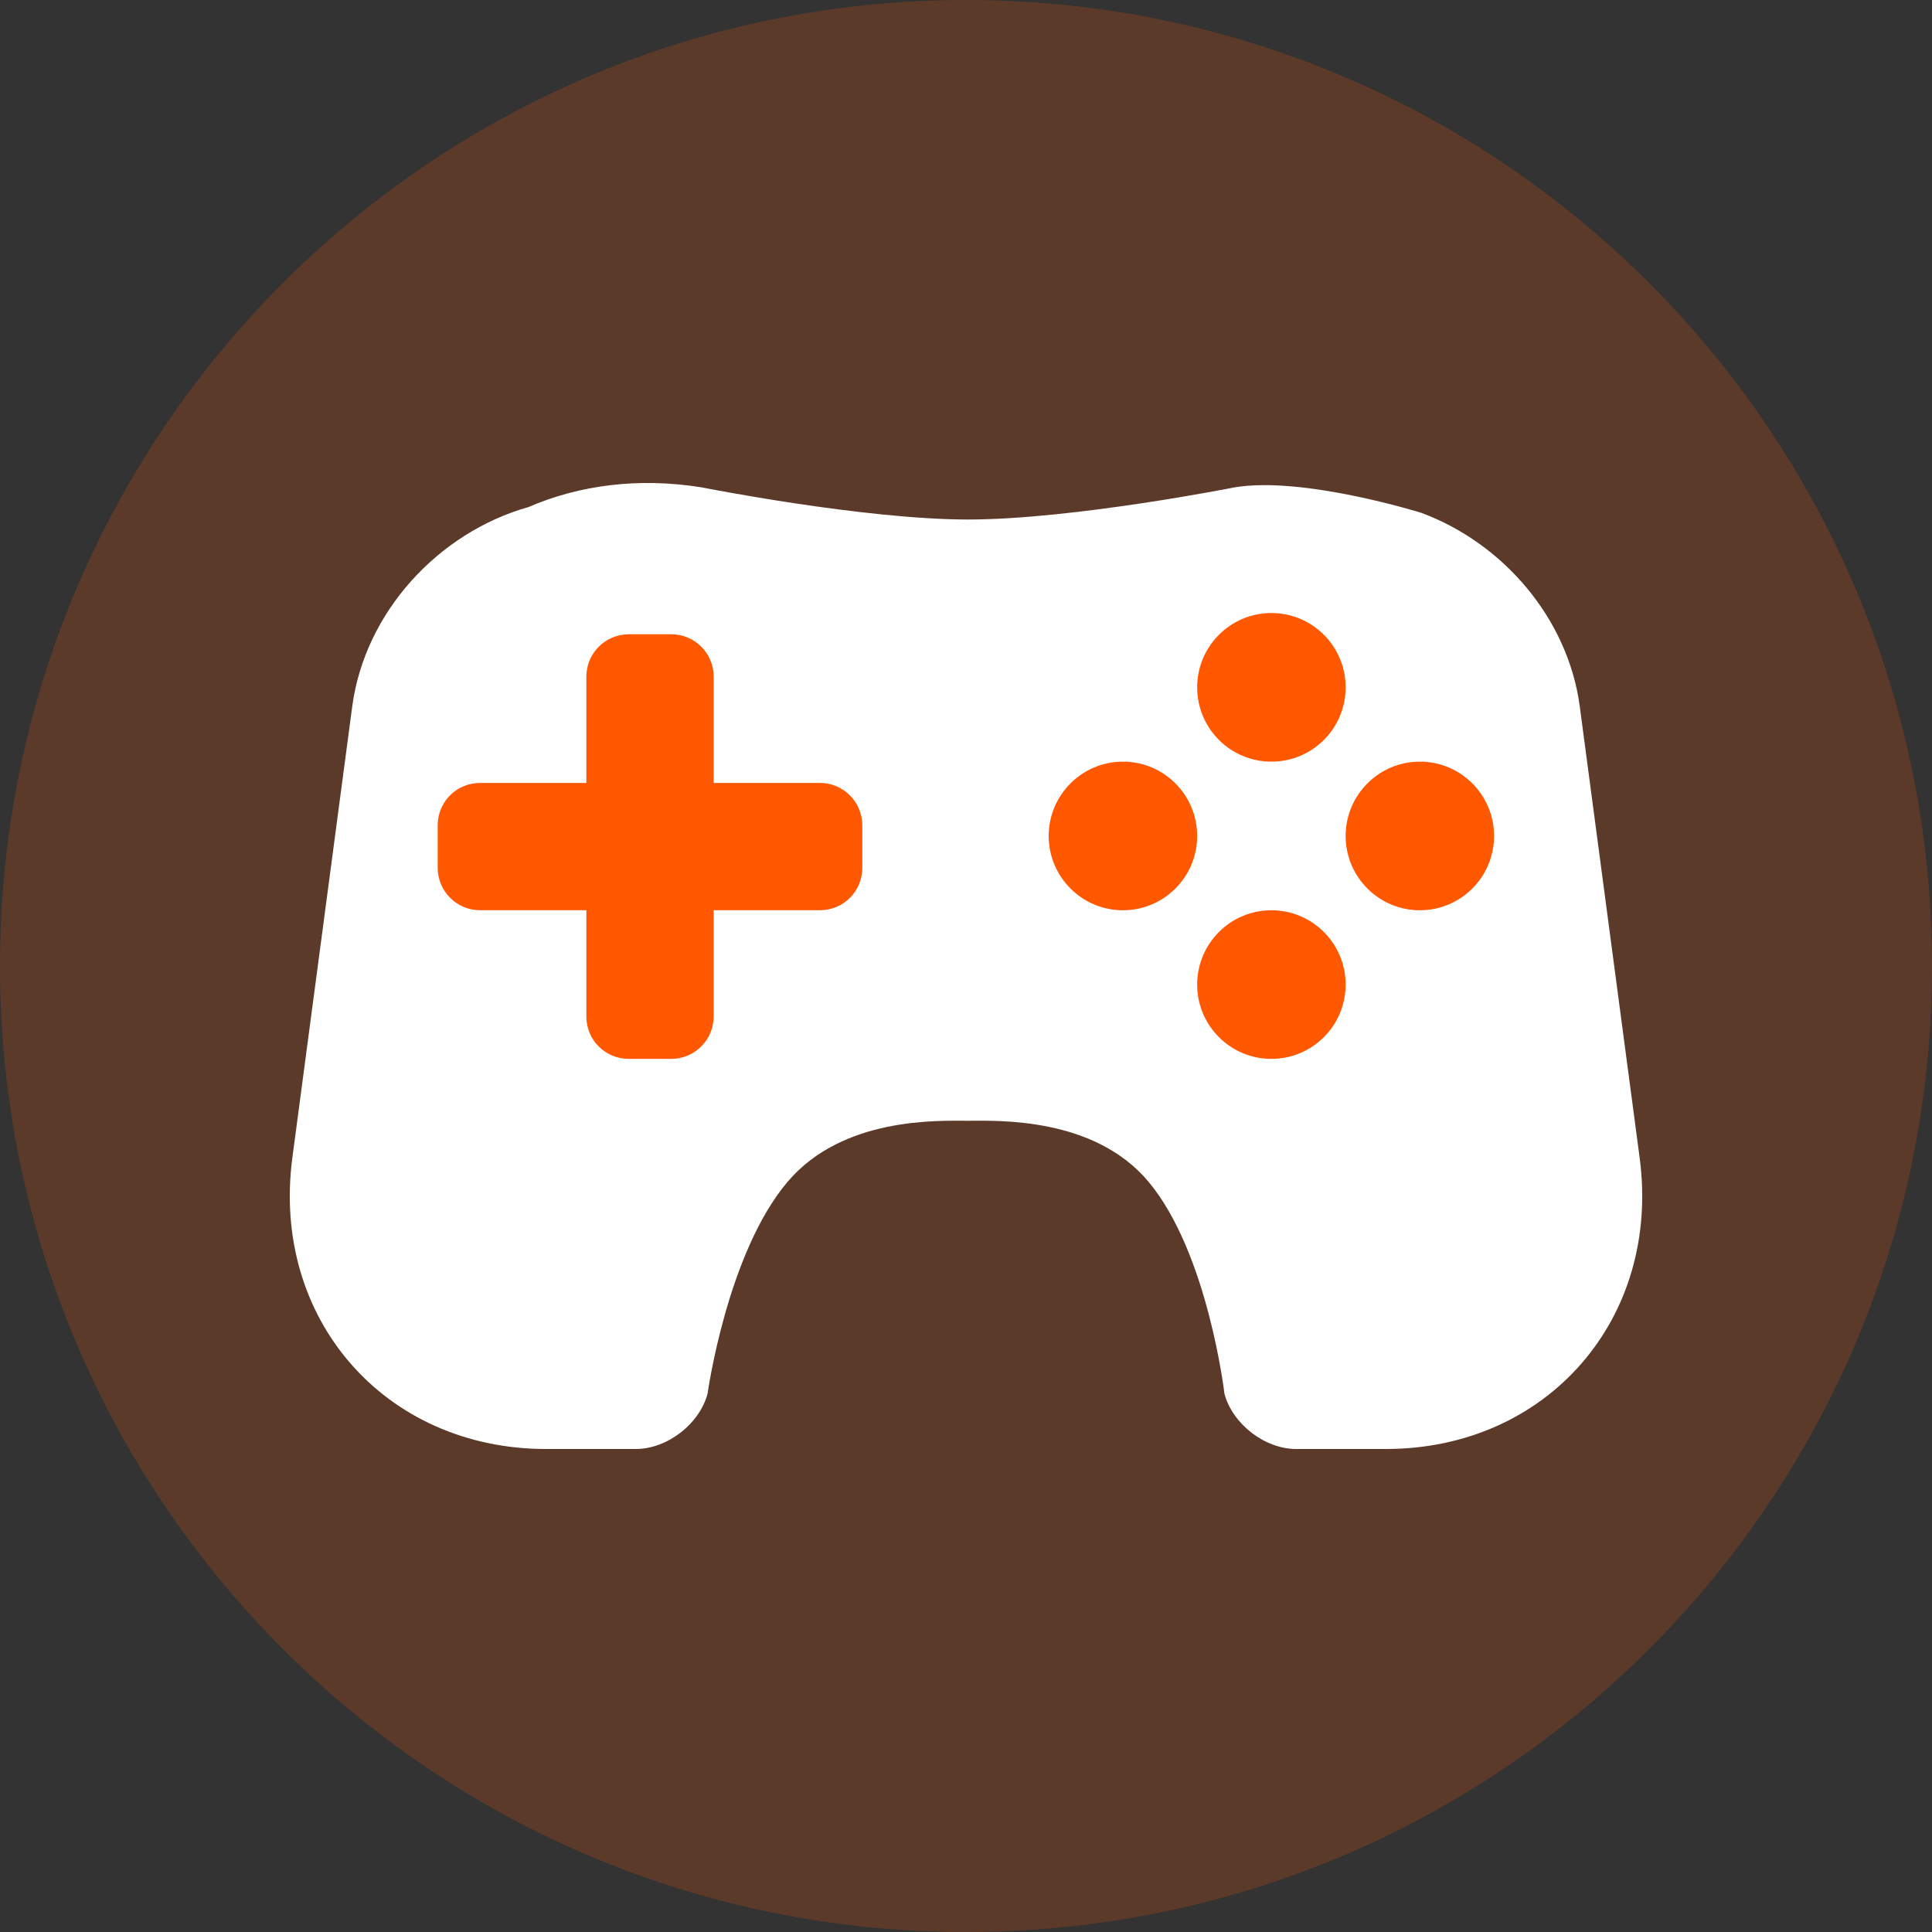 <svg width="40" height="40" viewBox="0 0 40 40" fill="none" xmlns="http://www.w3.org/2000/svg">
<rect x="0" y="0" width="40" height="40" fill="#333333" stroke="none"/>
<path opacity="0.2" d="M20 40C31.046 40 40 31.046 40 20C40 8.954 31.046 0 20 0C8.954 0 0 8.954 0 20C0 31.046 8.954 40 20 40Z" fill="#FF5800"/>
<path d="M25.569 10.089C25.569 10.089 22.206 10.756 20.043 10.756C17.88 10.756 14.525 10.09 14.525 10.09C13.218 9.881 11.994 10.043 10.942 10.498C9.077 11.024 7.551 12.675 7.292 14.63L6.053 23.97C5.612 27.3 7.964 30 11.308 30H13.162C13.812 30 14.478 29.488 14.649 28.857C14.649 28.857 15.054 25.942 16.307 24.467C17.45 23.121 19.42 23.204 20.043 23.204C20.651 23.204 22.651 23.119 23.779 24.467C25.011 25.94 25.351 28.857 25.351 28.857C25.522 29.488 26.188 30 26.838 30H28.692C32.036 30 34.389 27.3 33.947 23.97L32.708 14.63C32.466 12.805 31.121 11.245 29.427 10.618C29.427 10.618 26.992 9.855 25.569 10.089Z" fill="white"/>
<path d="M14.775 16.21V14.007C14.775 13.521 14.382 13.132 13.898 13.132H13.018C12.535 13.132 12.14 13.524 12.14 14.007V16.21H9.937C9.451 16.21 9.062 16.603 9.062 17.087V17.968C9.062 18.45 9.454 18.845 9.937 18.845H12.14V21.048C12.14 21.534 12.533 21.923 13.018 21.923H13.898C14.38 21.923 14.775 21.531 14.775 21.048V18.845H16.978C17.464 18.845 17.853 18.452 17.853 17.968V17.087C17.853 16.605 17.461 16.21 16.978 16.21H14.775ZM26.323 15.769C25.474 15.769 24.786 15.081 24.786 14.231C24.786 13.381 25.474 12.692 26.323 12.692C27.172 12.692 27.86 13.381 27.86 14.231C27.86 15.081 27.172 15.769 26.323 15.769ZM23.249 18.846C22.401 18.846 21.712 18.157 21.712 17.308C21.712 16.458 22.401 15.769 23.249 15.769C24.098 15.769 24.786 16.458 24.786 17.308C24.786 18.157 24.098 18.846 23.249 18.846ZM29.397 18.846C28.548 18.846 27.86 18.157 27.86 17.308C27.86 16.458 28.548 15.769 29.397 15.769C30.245 15.769 30.933 16.458 30.933 17.308C30.933 18.157 30.245 18.846 29.397 18.846ZM26.323 21.923C25.474 21.923 24.786 21.234 24.786 20.385C24.786 19.535 25.474 18.846 26.323 18.846C27.172 18.846 27.86 19.535 27.86 20.385C27.86 21.234 27.172 21.923 26.323 21.923Z" fill="#FF5800"/>
</svg>
